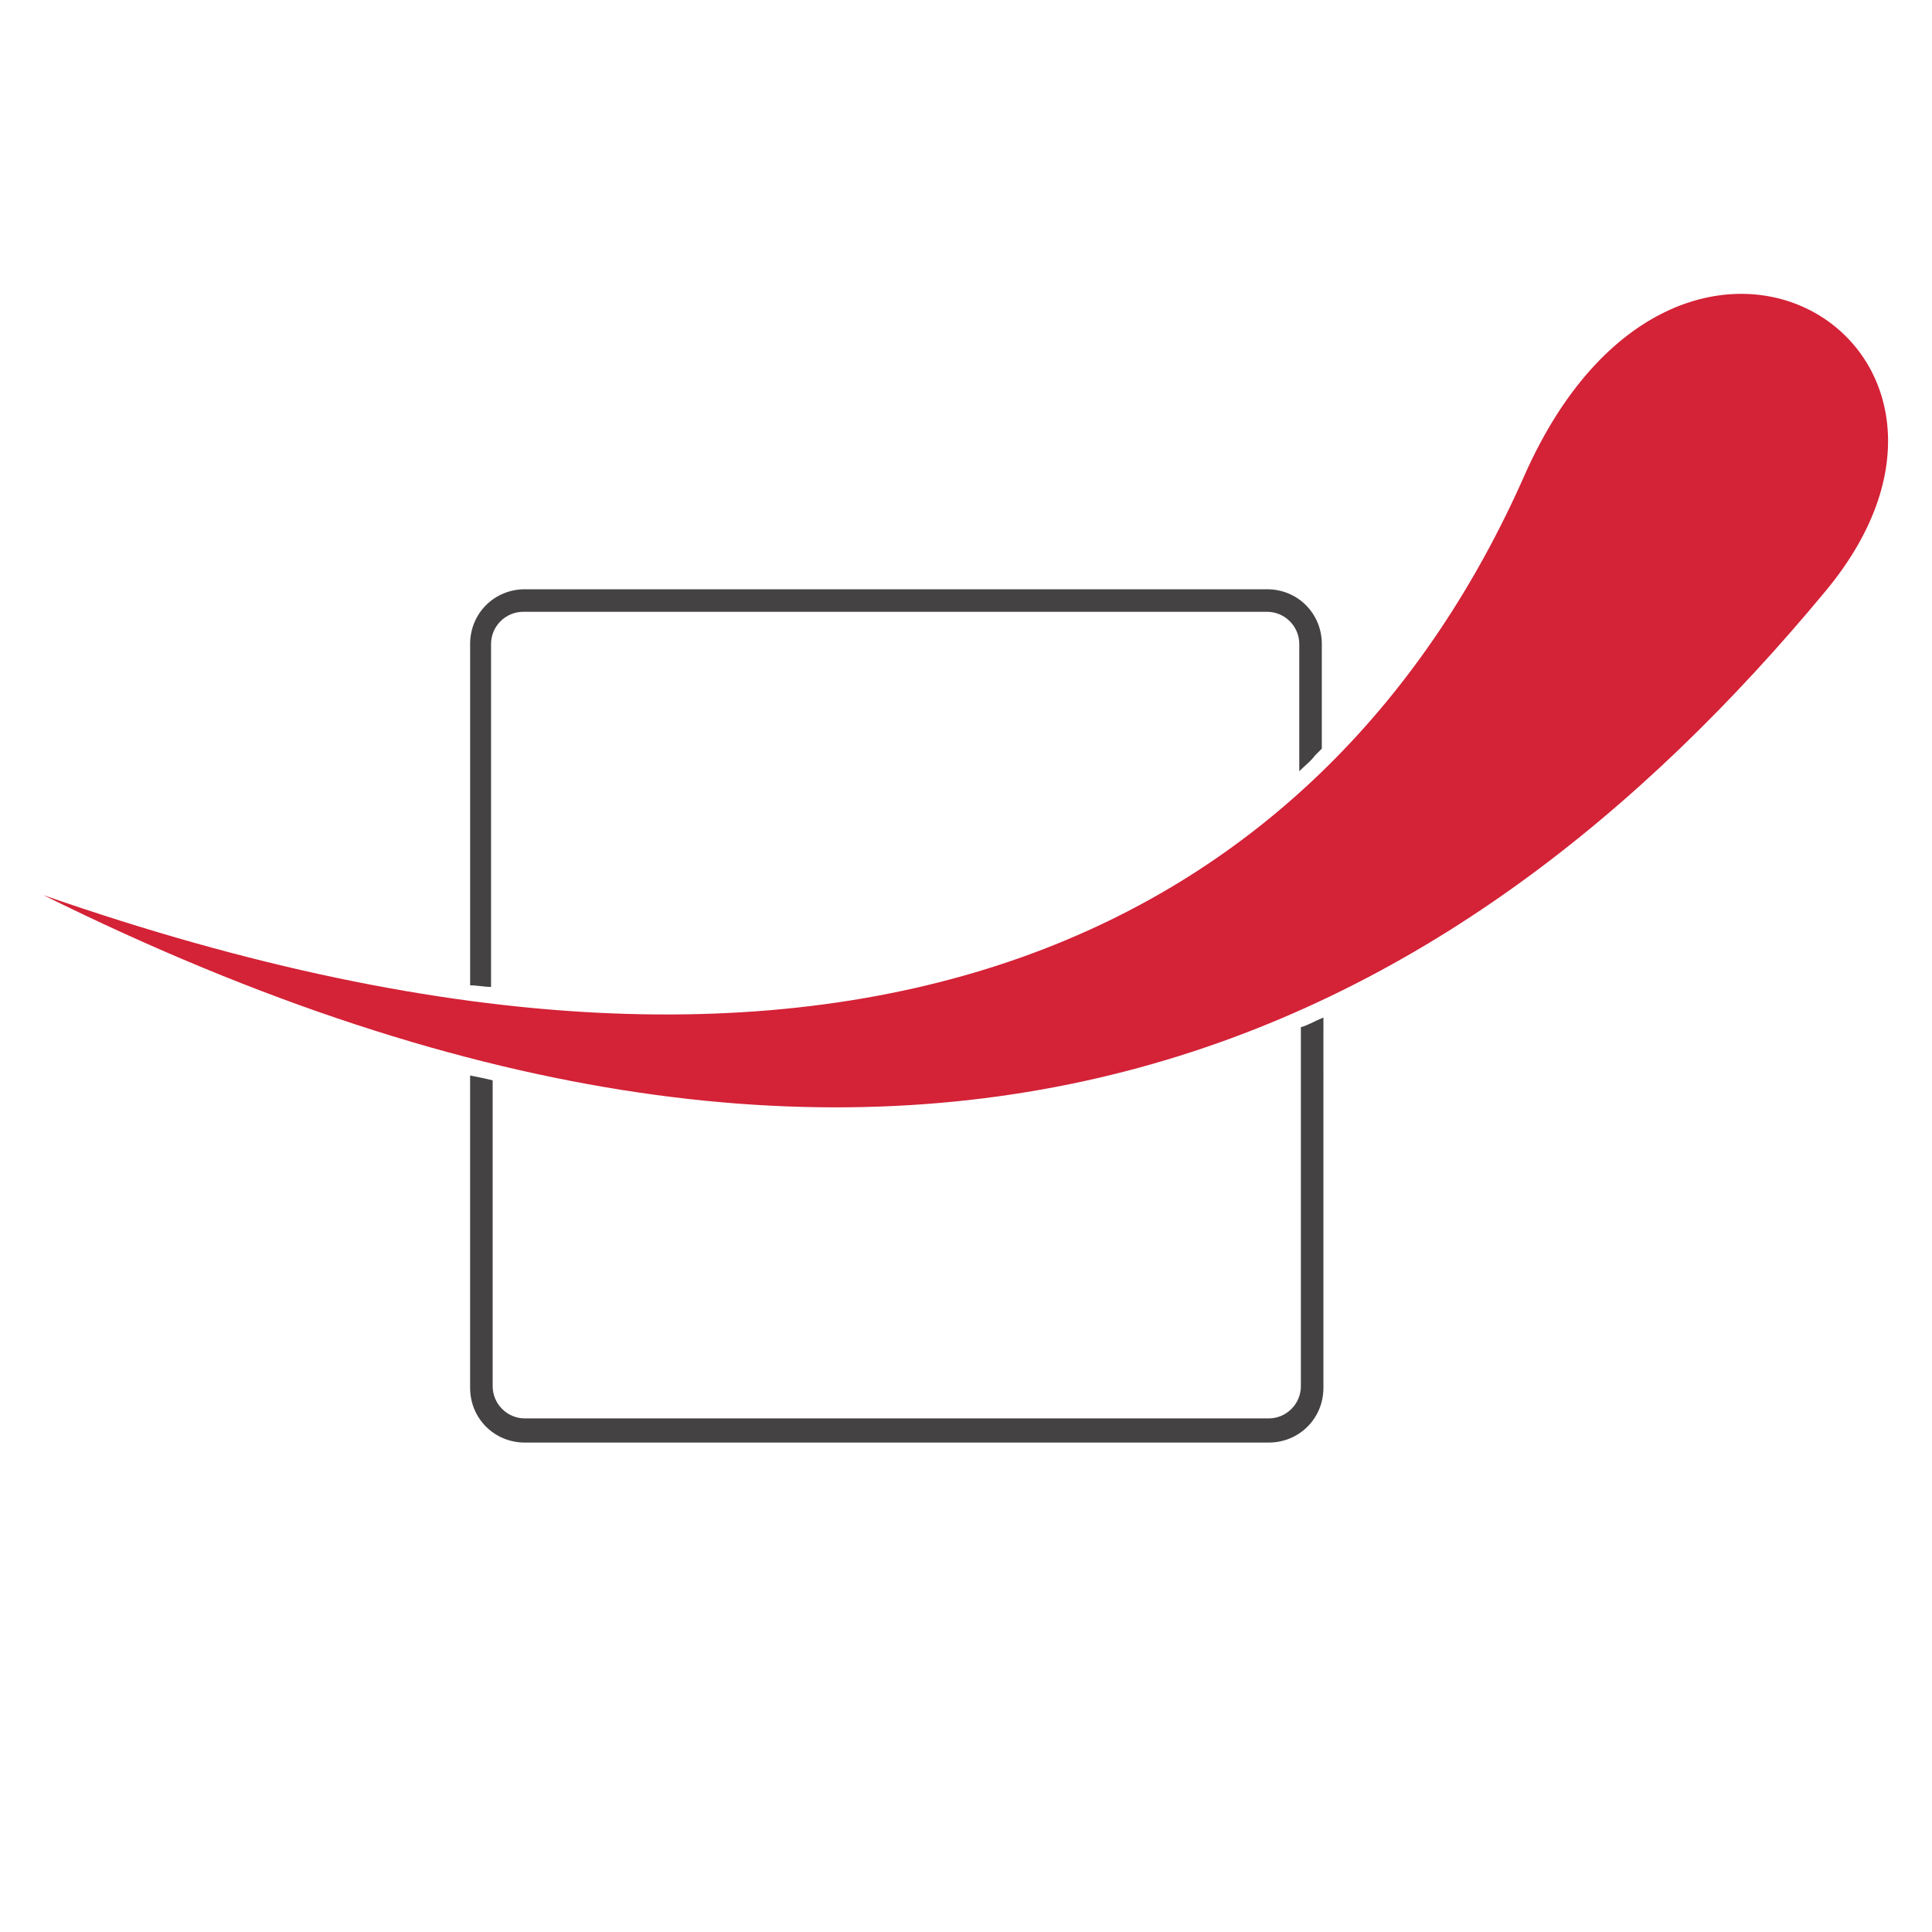 <?xml version="1.0" encoding="utf-8"?>
<!-- Generator: Adobe Illustrator 24.0.2, SVG Export Plug-In . SVG Version: 6.00 Build 0)  -->
<svg version="1.1" id="Слой_1" xmlns="http://www.w3.org/2000/svg" xmlns:xlink="http://www.w3.org/1999/xlink" x="0px" y="0px"
	 viewBox="0 0 120 120" style="enable-background:new 0 0 120 120;" xml:space="preserve">
<style type="text/css">
	.st0{fill:#D42237;}
	.st1{fill:#444243;}
</style>
<g id="Слой_x0020_1">
	<path class="st0" d="M113.4,36.7C90.6,64.2,57,82.5,2.7,55.6c51.3,17.9,80,1.1,92-26.1C104.3,7.9,126.1,21.4,113.4,36.7L113.4,36.7
		z"/>
	<path class="st1" d="M30.5,61.3V40c0-1.1,0.9-2,2-2h46.2c1.1,0,2,0.9,2,2v7.9c0.3-0.3,0.7-0.6,1-1c0.1-0.1,0.2-0.2,0.4-0.4V40
		c0-1.9-1.5-3.4-3.4-3.4H32.6c-1.9,0-3.4,1.5-3.4,3.4v21.2C29.6,61.2,30.1,61.3,30.5,61.3L30.5,61.3z"/>
	<path class="st1" d="M80.8,63.8v22.3c0,1.1-0.9,2-2,2H32.6c-1.1,0-2-0.9-2-2v-19c-0.4-0.1-0.9-0.2-1.4-0.3v19.4
		c0,1.9,1.5,3.4,3.4,3.4h46.2c1.9,0,3.4-1.5,3.4-3.4V63.2C81.7,63.4,81.2,63.7,80.8,63.8L80.8,63.8z"/>
</g>
</svg>
